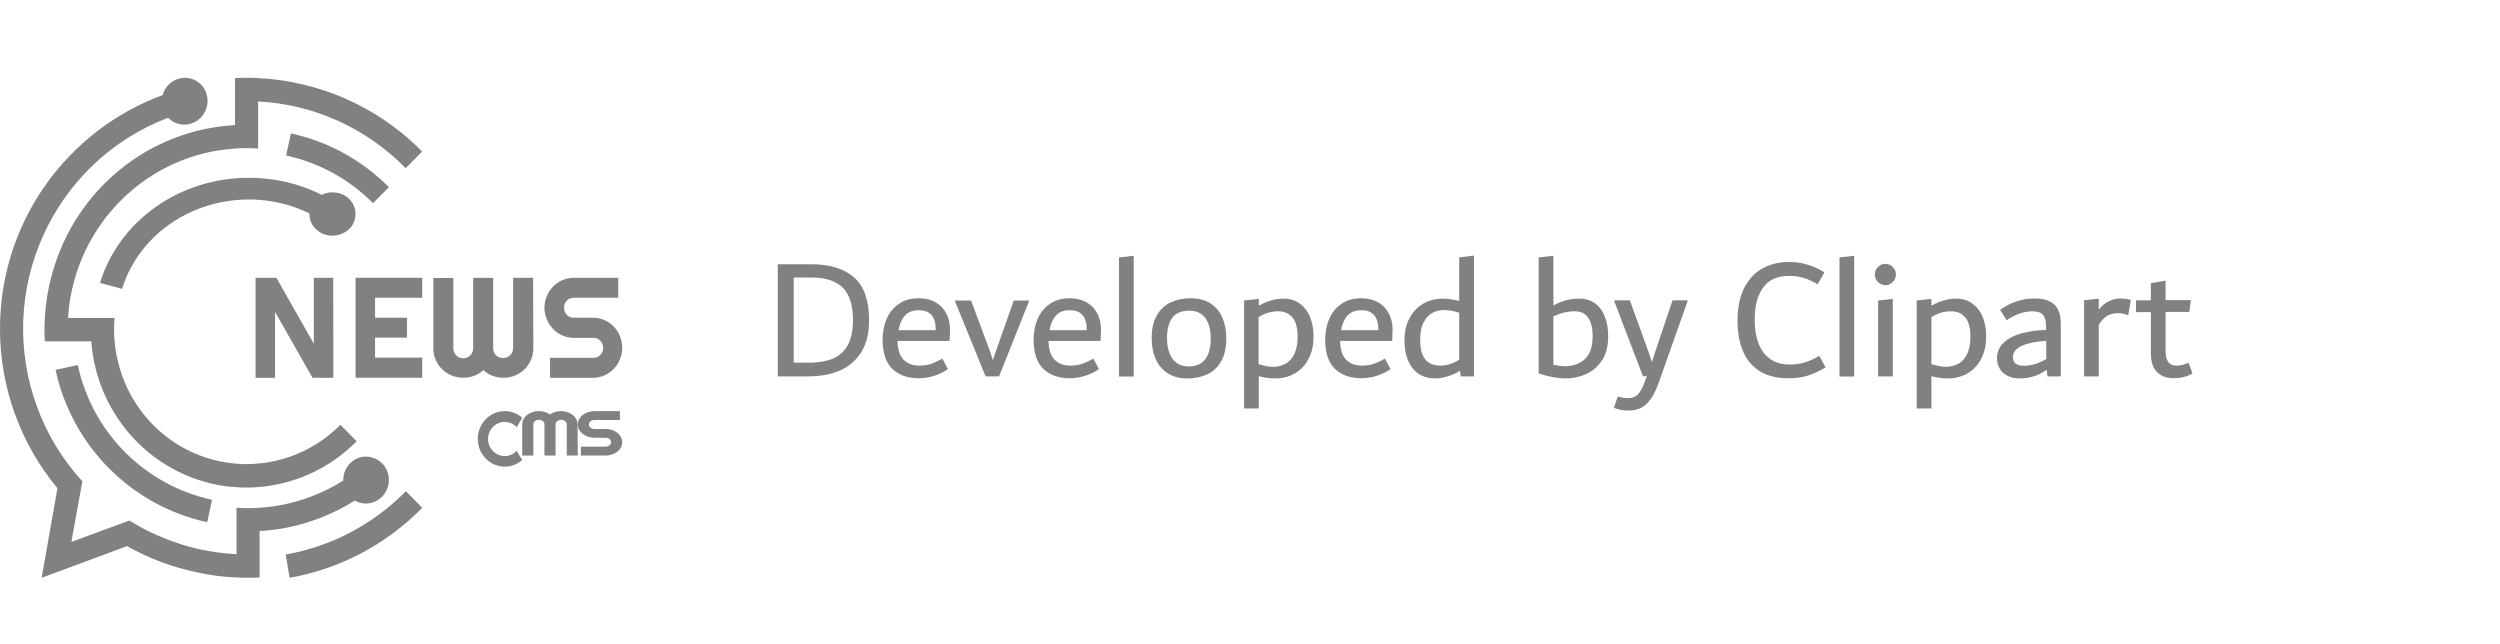 <svg width="225" height="58" viewBox="0 0 225 58" fill="none" xmlns="http://www.w3.org/2000/svg">
<path d="M7.001 32.85L5 33.285C6.485 40.152 11.815 45.508 18.649 47L19.082 44.98C13.033 43.673 8.302 38.929 7.001 32.85ZM26.183 12L25.75 13.992C28.71 14.641 31.422 16.124 33.571 18.283L35 16.846C32.584 14.409 29.522 12.732 26.183 12.009" fill="#818181"/>
<path d="M36.531 44.207C33.592 47.196 29.816 49.183 25.709 49.908L26.067 52C30.588 51.207 34.76 49.001 38 45.706L36.531 44.207ZM19.399 13.58C19.973 13.485 20.557 13.408 21.151 13.37C21.49 13.341 21.838 13.332 22.187 13.332C22.535 13.332 22.893 13.341 23.232 13.37V9.13C28.243 9.388 32.971 11.527 36.512 15.137L37.991 13.637C34.958 10.553 31.106 8.433 26.905 7.525C25.7 7.248 24.466 7.086 23.232 7.029C22.884 7.01 22.535 7 22.187 7C21.838 7 21.49 7.01 21.151 7.029V11.259C13.428 11.68 6.825 17.018 4.716 24.563C4.339 25.881 4.113 27.246 4.038 28.612C4.009 28.956 4 29.309 4 29.662C4 30.016 4.009 30.369 4.038 30.722H8.219C8.266 31.381 8.351 32.031 8.493 32.671C9.66 38.124 13.851 42.383 19.229 43.567C19.86 43.711 20.501 43.797 21.151 43.835C21.499 43.873 21.838 43.882 22.187 43.882C22.535 43.882 22.884 43.873 23.232 43.835C23.703 43.806 24.165 43.749 24.617 43.653C27.451 43.157 30.07 41.781 32.095 39.709L30.635 38.229C28.902 39.986 26.67 41.161 24.259 41.581C23.92 41.648 23.581 41.696 23.242 41.715C22.893 41.753 22.545 41.772 22.196 41.772C21.848 41.772 21.499 41.753 21.16 41.724C20.661 41.676 20.171 41.6 19.681 41.495C15.104 40.502 11.525 36.863 10.546 32.222C10.433 31.725 10.357 31.229 10.32 30.722C10.282 30.369 10.263 30.016 10.263 29.662C10.263 29.309 10.282 28.956 10.31 28.612H6.119C6.194 27.437 6.392 26.272 6.712 25.145C8.417 19.148 13.343 14.659 19.399 13.58Z" fill="#818181"/>
<path d="M34.245 44.837C33.596 45.393 32.676 45.478 31.933 45.054C29.96 46.29 27.761 47.139 25.468 47.555C24.772 47.677 24.067 47.753 23.363 47.791V51.972C23.015 51.991 22.667 52 22.319 52C21.972 52 21.624 51.991 21.286 51.972C20.055 51.925 18.823 51.764 17.621 51.49C15.45 51.028 13.373 50.245 11.437 49.15L3.75 52L5.169 43.94C1.823 39.91 -0.009 34.832 3.59657e-05 29.585C3.59657e-05 19.921 6.099 11.691 14.642 8.557C14.829 7.849 15.374 7.283 16.079 7.085C16.794 6.868 17.564 7.075 18.09 7.613C18.344 7.859 18.523 8.18 18.607 8.529C18.626 8.623 18.645 8.718 18.664 8.803C18.701 9.076 18.683 9.359 18.607 9.624C18.429 10.35 17.874 10.926 17.16 11.134C16.436 11.351 15.656 11.143 15.13 10.596C4.689 14.579 -0.564 26.3 3.402 36.795C3.985 38.334 4.746 39.797 5.686 41.146C6.212 41.911 6.785 42.638 7.415 43.317L6.954 45.837L6.428 48.772L9.229 47.734L11.644 46.847C12.433 47.347 13.26 47.781 14.115 48.159C15.384 48.725 16.7 49.159 18.053 49.452C19.115 49.678 20.205 49.82 21.286 49.877V45.696C21.624 45.724 21.972 45.733 22.319 45.733C22.667 45.733 23.024 45.724 23.363 45.696C23.945 45.667 24.528 45.592 25.11 45.488C27.159 45.129 29.123 44.365 30.89 43.251C30.881 42.609 31.153 41.996 31.642 41.571C32.45 40.892 33.634 40.948 34.377 41.694C34.433 41.75 34.489 41.807 34.546 41.873C34.743 42.118 34.875 42.402 34.94 42.704C35.128 43.477 34.865 44.308 34.245 44.837Z" fill="#818181"/>
<path d="M31.963 19.594C31.917 19.884 31.795 20.165 31.608 20.411C31.561 20.482 31.505 20.543 31.439 20.596C31.214 20.816 30.943 20.991 30.634 21.088C29.987 21.316 29.266 21.229 28.714 20.851C28.152 20.473 27.824 19.858 27.852 19.207C22.027 16.369 14.853 18.513 11.838 23.988C11.482 24.629 11.201 25.306 10.985 26L9 25.464C10.714 19.858 16.174 16 22.392 16C23.385 16 24.378 16.097 25.342 16.29C26.607 16.545 27.824 16.967 28.957 17.538C29.65 17.186 30.503 17.248 31.149 17.678C31.795 18.118 32.113 18.865 31.963 19.594Z" fill="#818181"/>
<path d="M30 34H28.127L24.755 28.075V34H23V25H24.873L28.245 30.934V25H29.991L30 34Z" fill="#818181"/>
<path d="M38 34H32V25H38V26.796H33.756V28.593H36.628V30.389H33.756V32.185H38V34Z" fill="#818181"/>
<path d="M48 31.342C48 31.694 47.934 32.046 47.793 32.379C47.52 33.018 47.002 33.527 46.353 33.795C46.023 33.934 45.666 34.008 45.298 33.999C44.969 33.999 44.639 33.944 44.338 33.823C44.028 33.712 43.745 33.536 43.51 33.314C43.265 33.536 42.983 33.703 42.672 33.823C42.361 33.934 42.032 33.999 41.702 33.999C41.345 33.999 40.987 33.934 40.648 33.795C39.999 33.527 39.481 33.018 39.208 32.379C39.067 32.055 38.991 31.703 39.001 31.342V25.018H40.799V31.342C40.799 31.462 40.818 31.583 40.865 31.694C40.912 31.796 40.968 31.898 41.053 31.981C41.401 32.333 41.966 32.333 42.324 31.99C42.408 31.907 42.484 31.805 42.521 31.694C42.569 31.583 42.587 31.462 42.587 31.342V25.009H44.385V31.333C44.385 31.453 44.404 31.573 44.451 31.685C44.498 31.787 44.555 31.888 44.639 31.972C44.903 32.222 45.289 32.296 45.628 32.157C45.731 32.111 45.825 32.055 45.91 31.972C45.995 31.888 46.061 31.796 46.108 31.685C46.155 31.573 46.183 31.453 46.183 31.333V25H47.981L48 31.342Z" fill="#818181"/>
<path d="M49 27.699C49 27.342 49.064 26.984 49.21 26.655C49.475 26.006 49.977 25.498 50.607 25.216C50.927 25.075 51.274 25 51.63 25H55.639V26.796H51.63C51.402 26.796 51.173 26.89 51.009 27.06C50.936 27.144 50.872 27.238 50.827 27.342C50.781 27.454 50.763 27.577 50.763 27.69C50.763 27.812 50.781 27.934 50.827 28.047C50.964 28.386 51.283 28.602 51.63 28.593H53.384C53.731 28.593 54.078 28.668 54.397 28.809C55.027 29.081 55.53 29.599 55.794 30.248C56.069 30.915 56.069 31.677 55.794 32.345C55.667 32.665 55.475 32.956 55.237 33.201C55 33.445 54.717 33.643 54.406 33.784C54.087 33.925 53.74 34 53.384 34H49.502V32.204H53.384C53.868 32.223 54.269 31.828 54.288 31.339C54.306 30.84 53.922 30.426 53.447 30.407C53.429 30.407 53.411 30.407 53.393 30.407H51.639C51.292 30.407 50.945 30.342 50.616 30.191C49.986 29.919 49.484 29.401 49.219 28.752C49.073 28.414 49 28.056 49 27.699Z" fill="#818181"/>
<path d="M47 41.402C46.385 41.939 45.555 42.131 44.781 41.91C43.951 41.67 43.308 41.009 43.084 40.165C42.972 39.733 42.972 39.273 43.084 38.841C43.317 37.988 43.96 37.326 44.781 37.086C44.995 37.029 45.21 37 45.424 37C45.713 37 45.993 37.048 46.263 37.153C46.534 37.259 46.785 37.403 47 37.604L46.506 38.448C46.366 38.295 46.198 38.18 46.021 38.093C45.834 38.017 45.629 37.969 45.434 37.969C45.228 37.969 45.033 38.007 44.846 38.093C44.669 38.17 44.501 38.285 44.361 38.429C44.221 38.573 44.119 38.736 44.044 38.918C43.96 39.11 43.923 39.311 43.923 39.513C43.923 39.714 43.96 39.925 44.044 40.107C44.194 40.472 44.483 40.769 44.837 40.922C45.023 41.009 45.219 41.047 45.424 41.047C45.629 41.047 45.825 41.009 46.012 40.922C46.198 40.846 46.366 40.721 46.496 40.568L47 41.402Z" fill="#818181"/>
<path d="M52 41H51.01V38.182C51.01 38.127 51 38.072 50.97 38.025C50.941 37.978 50.911 37.939 50.861 37.9C50.772 37.83 50.644 37.783 50.505 37.783C50.436 37.783 50.366 37.791 50.307 37.814C50.248 37.83 50.198 37.861 50.148 37.9C50.099 37.939 50.069 37.978 50.04 38.025C50.01 38.072 50 38.127 50 38.182V41H49V38.182C49.01 37.963 48.792 37.791 48.515 37.783C48.376 37.783 48.248 37.822 48.148 37.9C48.099 37.939 48.069 37.978 48.04 38.025C48.01 38.072 48 38.127 48 38.182V41H47V38.182C47 38.025 47.04 37.869 47.119 37.72C47.267 37.438 47.554 37.211 47.911 37.094C48.099 37.031 48.297 37 48.495 37C48.673 37 48.861 37.023 49.03 37.078C49.198 37.133 49.356 37.203 49.495 37.305C49.921 37 50.545 36.914 51.069 37.094C51.426 37.211 51.713 37.438 51.861 37.72C51.941 37.869 51.98 38.025 51.98 38.182L52 41Z" fill="#818181"/>
<path d="M52 38.196C52 38.038 52.04 37.879 52.119 37.729C52.277 37.444 52.554 37.214 52.921 37.095C53.109 37.032 53.307 37 53.505 37H55.792V37.8H53.505C53.436 37.8 53.366 37.808 53.307 37.832C53.248 37.855 53.198 37.879 53.148 37.919C53.099 37.958 53.069 37.998 53.04 38.045C53.01 38.093 53 38.148 53 38.204C53 38.259 53.01 38.315 53.04 38.362C53.059 38.41 53.099 38.457 53.148 38.489C53.198 38.529 53.248 38.553 53.307 38.576C53.366 38.6 53.436 38.608 53.505 38.608H54.505C54.703 38.608 54.901 38.64 55.089 38.703C55.643 38.885 56.01 39.329 56 39.804C56 39.962 55.96 40.121 55.881 40.271C55.733 40.556 55.445 40.786 55.079 40.905C54.891 40.968 54.693 41 54.495 41H52.277V40.2H54.495C54.624 40.2 54.752 40.16 54.851 40.081C54.901 40.042 54.931 40.002 54.96 39.955C55.01 39.852 55.01 39.741 54.96 39.645C54.911 39.55 54.812 39.471 54.693 39.432C54.633 39.408 54.564 39.4 54.495 39.4H53.505C53.307 39.4 53.109 39.368 52.921 39.305C52.564 39.178 52.277 38.956 52.119 38.663C52.04 38.513 52 38.355 52 38.196Z" fill="#818181"/>
<path d="M76.878 24.977C77.779 25.779 78.22 27.066 78.22 28.819C78.22 29.957 77.999 30.889 77.54 31.654C77.08 32.4 76.455 32.959 75.627 33.333C74.8 33.687 73.844 33.873 72.74 33.873H70V23.783H72.998C74.689 23.783 75.977 24.175 76.878 24.977ZM74.837 32.325C75.443 32.102 75.903 31.71 76.252 31.15C76.584 30.591 76.767 29.807 76.767 28.819C76.767 27.495 76.473 26.525 75.866 25.909C75.26 25.294 74.322 24.977 73.053 24.977H71.434V32.642H72.593C73.476 32.661 74.23 32.549 74.837 32.325Z" fill="#818181"/>
<path d="M85.466 30.685H80.777C80.795 31.468 80.979 32.028 81.329 32.382C81.697 32.736 82.156 32.904 82.726 32.904C83.131 32.904 83.499 32.848 83.793 32.755C84.087 32.643 84.437 32.494 84.804 32.27L85.319 33.221C84.473 33.781 83.591 34.042 82.671 34.042C81.697 34.042 80.906 33.762 80.317 33.203C79.729 32.643 79.435 31.767 79.435 30.554C79.435 29.864 79.563 29.249 79.802 28.689C80.041 28.13 80.409 27.682 80.906 27.346C81.384 27.011 81.991 26.843 82.689 26.843C83.278 26.843 83.793 26.973 84.216 27.216C84.639 27.458 84.951 27.794 85.172 28.223C85.393 28.652 85.503 29.137 85.503 29.678L85.466 30.685ZM81.457 28.391C81.163 28.708 80.961 29.155 80.869 29.715H84.216V29.659C84.216 29.081 84.087 28.633 83.83 28.354C83.572 28.055 83.204 27.924 82.708 27.924C82.175 27.906 81.752 28.074 81.457 28.391Z" fill="#818181"/>
<path d="M92.6 27.047V27.14L89.915 33.873H88.701L85.961 27.14V27.047H87.395L89.032 31.43C89.069 31.542 89.161 31.766 89.271 32.139L89.363 32.437C89.473 32.083 89.565 31.747 89.694 31.43L91.239 27.047H92.6Z" fill="#818181"/>
<path d="M99.055 30.685H94.366C94.384 31.468 94.568 32.028 94.918 32.382C95.285 32.736 95.745 32.904 96.315 32.904C96.72 32.904 97.088 32.848 97.382 32.755C97.676 32.643 98.025 32.494 98.393 32.27L98.908 33.221C98.062 33.781 97.18 34.042 96.26 34.042C95.285 34.042 94.495 33.762 93.906 33.203C93.318 32.643 93.023 31.767 93.023 30.554C93.023 29.864 93.152 29.249 93.391 28.689C93.63 28.13 93.998 27.682 94.495 27.346C94.973 27.011 95.58 26.843 96.278 26.843C96.867 26.843 97.382 26.973 97.805 27.216C98.228 27.458 98.54 27.794 98.761 28.223C98.982 28.652 99.092 29.137 99.092 29.678L99.055 30.685ZM95.046 28.391C94.752 28.708 94.55 29.155 94.458 29.715H97.805V29.659C97.805 29.081 97.676 28.633 97.419 28.354C97.161 28.055 96.793 27.924 96.297 27.924C95.763 27.906 95.341 28.074 95.046 28.391Z" fill="#818181"/>
<path d="M100.711 33.872V23.167L102.035 23.018V33.891H100.711V33.872Z" fill="#818181"/>
<path d="M105.068 33.576C104.59 33.259 104.222 32.83 104.002 32.289C103.763 31.748 103.652 31.133 103.652 30.442C103.652 29.603 103.799 28.932 104.112 28.391C104.425 27.85 104.829 27.458 105.363 27.216C105.878 26.973 106.484 26.843 107.146 26.843C107.864 26.843 108.47 26.992 108.949 27.309C109.427 27.626 109.795 28.055 110.015 28.596C110.254 29.137 110.365 29.752 110.365 30.442C110.365 31.282 110.217 31.972 109.905 32.513C109.592 33.053 109.188 33.445 108.654 33.688C108.139 33.93 107.533 34.061 106.871 34.061C106.135 34.061 105.546 33.893 105.068 33.576ZM108.967 30.442C108.967 29.678 108.801 29.081 108.489 28.633C108.158 28.186 107.68 27.962 107.036 27.962C106.319 27.962 105.804 28.186 105.491 28.615C105.179 29.062 105.032 29.659 105.032 30.442C105.032 31.207 105.197 31.823 105.528 32.289C105.859 32.755 106.356 32.979 106.999 32.979C108.305 32.96 108.967 32.121 108.967 30.442Z" fill="#818181"/>
<path d="M116.986 27.327C117.409 27.644 117.722 28.055 117.924 28.577C118.127 29.099 118.219 29.659 118.219 30.274C118.219 31.057 118.071 31.747 117.759 32.307C117.465 32.885 117.042 33.314 116.527 33.612C116.012 33.911 115.405 34.06 114.743 34.06C114.246 34.06 113.75 33.986 113.29 33.855V36.764H111.966V27.047L113.29 26.898V27.514C113.658 27.308 114.026 27.141 114.394 27.047C114.761 26.935 115.092 26.88 115.423 26.88C116.03 26.861 116.564 27.01 116.986 27.327ZM115.736 32.717C116.067 32.531 116.306 32.232 116.508 31.822C116.692 31.412 116.784 30.908 116.784 30.311C116.784 29.528 116.637 28.95 116.324 28.577C116.012 28.204 115.589 28.017 115.019 28.017C114.43 28.017 113.842 28.185 113.272 28.539V32.773C113.75 32.922 114.21 33.016 114.614 33.016C115.056 32.997 115.423 32.904 115.736 32.717Z" fill="#818181"/>
<path d="M125.297 30.685H120.608C120.626 31.468 120.81 32.028 121.16 32.382C121.528 32.736 121.987 32.904 122.557 32.904C122.962 32.904 123.33 32.848 123.624 32.755C123.918 32.643 124.268 32.494 124.635 32.27L125.15 33.221C124.304 33.781 123.422 34.042 122.502 34.042C121.528 34.042 120.737 33.762 120.148 33.203C119.56 32.643 119.266 31.767 119.266 30.554C119.266 29.864 119.394 29.249 119.633 28.689C119.872 28.13 120.24 27.682 120.737 27.346C121.215 27.011 121.822 26.843 122.521 26.843C123.109 26.843 123.624 26.973 124.047 27.216C124.47 27.458 124.783 27.794 125.003 28.223C125.224 28.652 125.334 29.137 125.334 29.678L125.297 30.685ZM121.288 28.391C120.994 28.708 120.792 29.155 120.7 29.715H124.047V29.659C124.047 29.081 123.918 28.633 123.661 28.354C123.403 28.055 123.036 27.924 122.539 27.924C122.006 27.906 121.583 28.074 121.288 28.391Z" fill="#818181"/>
<path d="M132.654 23V33.873H131.459L131.403 33.37C131.036 33.594 130.668 33.762 130.282 33.873C129.895 33.985 129.546 34.06 129.215 34.06C128.627 34.06 128.112 33.929 127.689 33.65C127.266 33.37 126.953 32.978 126.732 32.475C126.512 31.952 126.401 31.356 126.401 30.666C126.401 29.882 126.548 29.192 126.861 28.633C127.155 28.054 127.578 27.625 128.093 27.327C128.608 27.029 129.215 26.879 129.877 26.879C130.318 26.879 130.797 26.954 131.33 27.084V23.168L132.654 23ZM128.277 32.344C128.59 32.717 129.013 32.904 129.583 32.904C130.171 32.904 130.76 32.736 131.33 32.381V28.148C130.87 27.998 130.41 27.905 129.987 27.905C129.564 27.905 129.197 27.998 128.866 28.185C128.535 28.372 128.296 28.67 128.093 29.08C127.891 29.491 127.817 29.994 127.817 30.591C127.817 31.393 127.964 31.971 128.277 32.344Z" fill="#818181"/>
<path d="M143.559 27.307C143.964 27.606 144.258 28.016 144.442 28.52C144.644 29.042 144.736 29.62 144.736 30.254C144.736 31.149 144.552 31.895 144.166 32.455C143.78 33.014 143.302 33.425 142.713 33.686C142.125 33.947 141.518 34.059 140.892 34.059C140.212 34.059 139.403 33.91 138.483 33.611V23.167L139.807 23.018V27.494C140.543 27.084 141.279 26.878 142.069 26.878C142.658 26.86 143.154 27.009 143.559 27.307ZM142.639 32.324C143.099 31.895 143.338 31.205 143.338 30.235C143.338 29.527 143.21 28.986 142.934 28.594C142.676 28.203 142.253 28.016 141.702 28.016C141.095 28.016 140.469 28.165 139.807 28.464V32.828C140.194 32.903 140.543 32.959 140.856 32.959C141.591 32.959 142.18 32.735 142.639 32.324Z" fill="#818181"/>
<path d="M151.871 27.047V27.14L149.315 34.358C149.094 34.992 148.855 35.496 148.598 35.869C148.34 36.242 148.046 36.522 147.734 36.69C147.403 36.857 147.035 36.951 146.593 36.951C146.134 36.951 145.692 36.876 145.251 36.708L145.6 35.682C145.895 35.776 146.189 35.831 146.483 35.831C146.722 35.831 146.924 35.794 147.09 35.72C147.255 35.645 147.421 35.514 147.568 35.291C147.734 35.086 147.881 34.768 148.028 34.358L148.212 33.855H147.862L145.288 27.122V27.028H146.685L148.267 31.393L148.432 31.859L148.671 32.586L149.058 31.393L150.529 27.028H151.871V27.047Z" fill="#818181"/>
<path d="M158.401 33.426C157.72 32.997 157.205 32.4 156.874 31.617C156.543 30.833 156.378 29.919 156.378 28.856C156.378 27.625 156.599 26.618 157.022 25.835C157.445 25.052 157.996 24.473 158.695 24.119C159.375 23.765 160.129 23.578 160.957 23.578C161.582 23.578 162.152 23.653 162.686 23.821C163.219 23.97 163.715 24.212 164.194 24.511L163.587 25.592C162.796 25.089 161.932 24.828 161.031 24.828C159.964 24.828 159.173 25.182 158.677 25.891C158.162 26.6 157.923 27.551 157.923 28.763C157.923 30.013 158.18 31.001 158.713 31.729C159.247 32.437 160.037 32.81 161.067 32.81C161.582 32.81 162.06 32.736 162.483 32.605C162.906 32.475 163.329 32.269 163.734 32.027L164.304 33.071C163.752 33.389 163.237 33.631 162.722 33.799C162.207 33.967 161.637 34.041 161.012 34.041C159.946 34.06 159.1 33.836 158.401 33.426Z" fill="#818181"/>
<path d="M165.553 33.872V23.167L166.877 23.018V33.891H165.553V33.872Z" fill="#818181"/>
<path d="M169.213 25.537C169.065 25.443 168.955 25.331 168.863 25.182C168.771 25.033 168.734 24.884 168.734 24.716C168.734 24.548 168.771 24.38 168.863 24.231C168.955 24.082 169.065 23.97 169.213 23.877C169.36 23.783 169.507 23.746 169.672 23.746C169.838 23.746 170.003 23.783 170.15 23.877C170.297 23.97 170.408 24.082 170.5 24.231C170.592 24.38 170.629 24.529 170.629 24.716C170.629 24.884 170.592 25.033 170.5 25.182C170.408 25.331 170.297 25.443 170.15 25.537C170.003 25.63 169.856 25.667 169.672 25.667C169.507 25.667 169.36 25.611 169.213 25.537ZM169.029 33.873V27.047L170.353 26.898V33.873H169.029Z" fill="#818181"/>
<path d="M177.523 27.326C177.946 27.643 178.259 28.053 178.461 28.576C178.664 29.098 178.755 29.657 178.755 30.273C178.755 31.056 178.608 31.746 178.296 32.306C178.001 32.884 177.579 33.313 177.064 33.611C176.549 33.91 175.942 34.059 175.28 34.059C174.783 34.059 174.287 33.984 173.827 33.854V36.764H172.503V27.046L173.827 26.897V27.513C174.195 27.308 174.563 27.14 174.93 27.046C175.298 26.934 175.629 26.878 175.96 26.878C176.567 26.86 177.1 27.009 177.523 27.326ZM176.291 32.716C176.622 32.53 176.861 32.231 177.064 31.821C177.247 31.411 177.339 30.907 177.339 30.31C177.339 29.527 177.192 28.949 176.88 28.576C176.567 28.203 176.144 28.016 175.574 28.016C174.986 28.016 174.397 28.184 173.827 28.538V32.772C174.305 32.921 174.765 33.015 175.169 33.015C175.592 32.996 175.96 32.903 176.291 32.716Z" fill="#818181"/>
<path d="M184.881 27.401C185.267 27.756 185.469 28.334 185.469 29.117V33.873H184.274L184.2 33.276C183.501 33.798 182.674 34.06 181.754 34.06C181.368 34.06 181.019 33.985 180.706 33.836C180.393 33.687 180.154 33.481 179.989 33.202C179.823 32.922 179.731 32.605 179.731 32.251C179.731 31.672 179.934 31.206 180.338 30.833C180.743 30.46 181.276 30.18 181.938 29.994C182.6 29.826 183.336 29.714 184.145 29.695V29.36C184.145 28.893 184.053 28.558 183.869 28.334C183.685 28.129 183.373 28.017 182.931 28.017C182.177 28.017 181.405 28.278 180.596 28.819L180.007 27.886C180.982 27.196 182.012 26.86 183.097 26.86C183.906 26.86 184.494 27.047 184.881 27.401ZM181.405 32.717C181.57 32.847 181.809 32.922 182.122 32.922C182.821 32.922 183.501 32.717 184.163 32.306V30.684C183.281 30.721 182.545 30.87 181.993 31.113C181.442 31.355 181.166 31.691 181.166 32.12C181.166 32.381 181.239 32.586 181.405 32.717Z" fill="#818181"/>
<path d="M191.318 26.899C191.465 26.917 191.612 26.955 191.778 26.992L191.539 28.372C191.189 28.241 190.877 28.186 190.582 28.186C190.251 28.186 189.957 28.26 189.681 28.409C189.405 28.559 189.13 28.838 188.89 29.23V33.874H187.566V27.029L188.89 26.88V27.869C189.148 27.533 189.442 27.29 189.773 27.122C190.104 26.955 190.472 26.861 190.84 26.861C191.005 26.861 191.171 26.88 191.318 26.899Z" fill="#818181"/>
<path d="M197.33 33.612C196.797 33.911 196.227 34.041 195.638 34.041C194.995 34.041 194.498 33.855 194.13 33.482C193.763 33.109 193.579 32.568 193.579 31.822V28.092H192.236V27.029H193.579V25.481L194.903 25.257V27.01H197.183L197.036 28.073H194.903V31.598C194.903 32.475 195.215 32.904 195.859 32.904C196.043 32.904 196.227 32.885 196.392 32.848C196.558 32.81 196.76 32.736 196.962 32.643L197.33 33.612Z" fill="#818181"/>
</svg>
